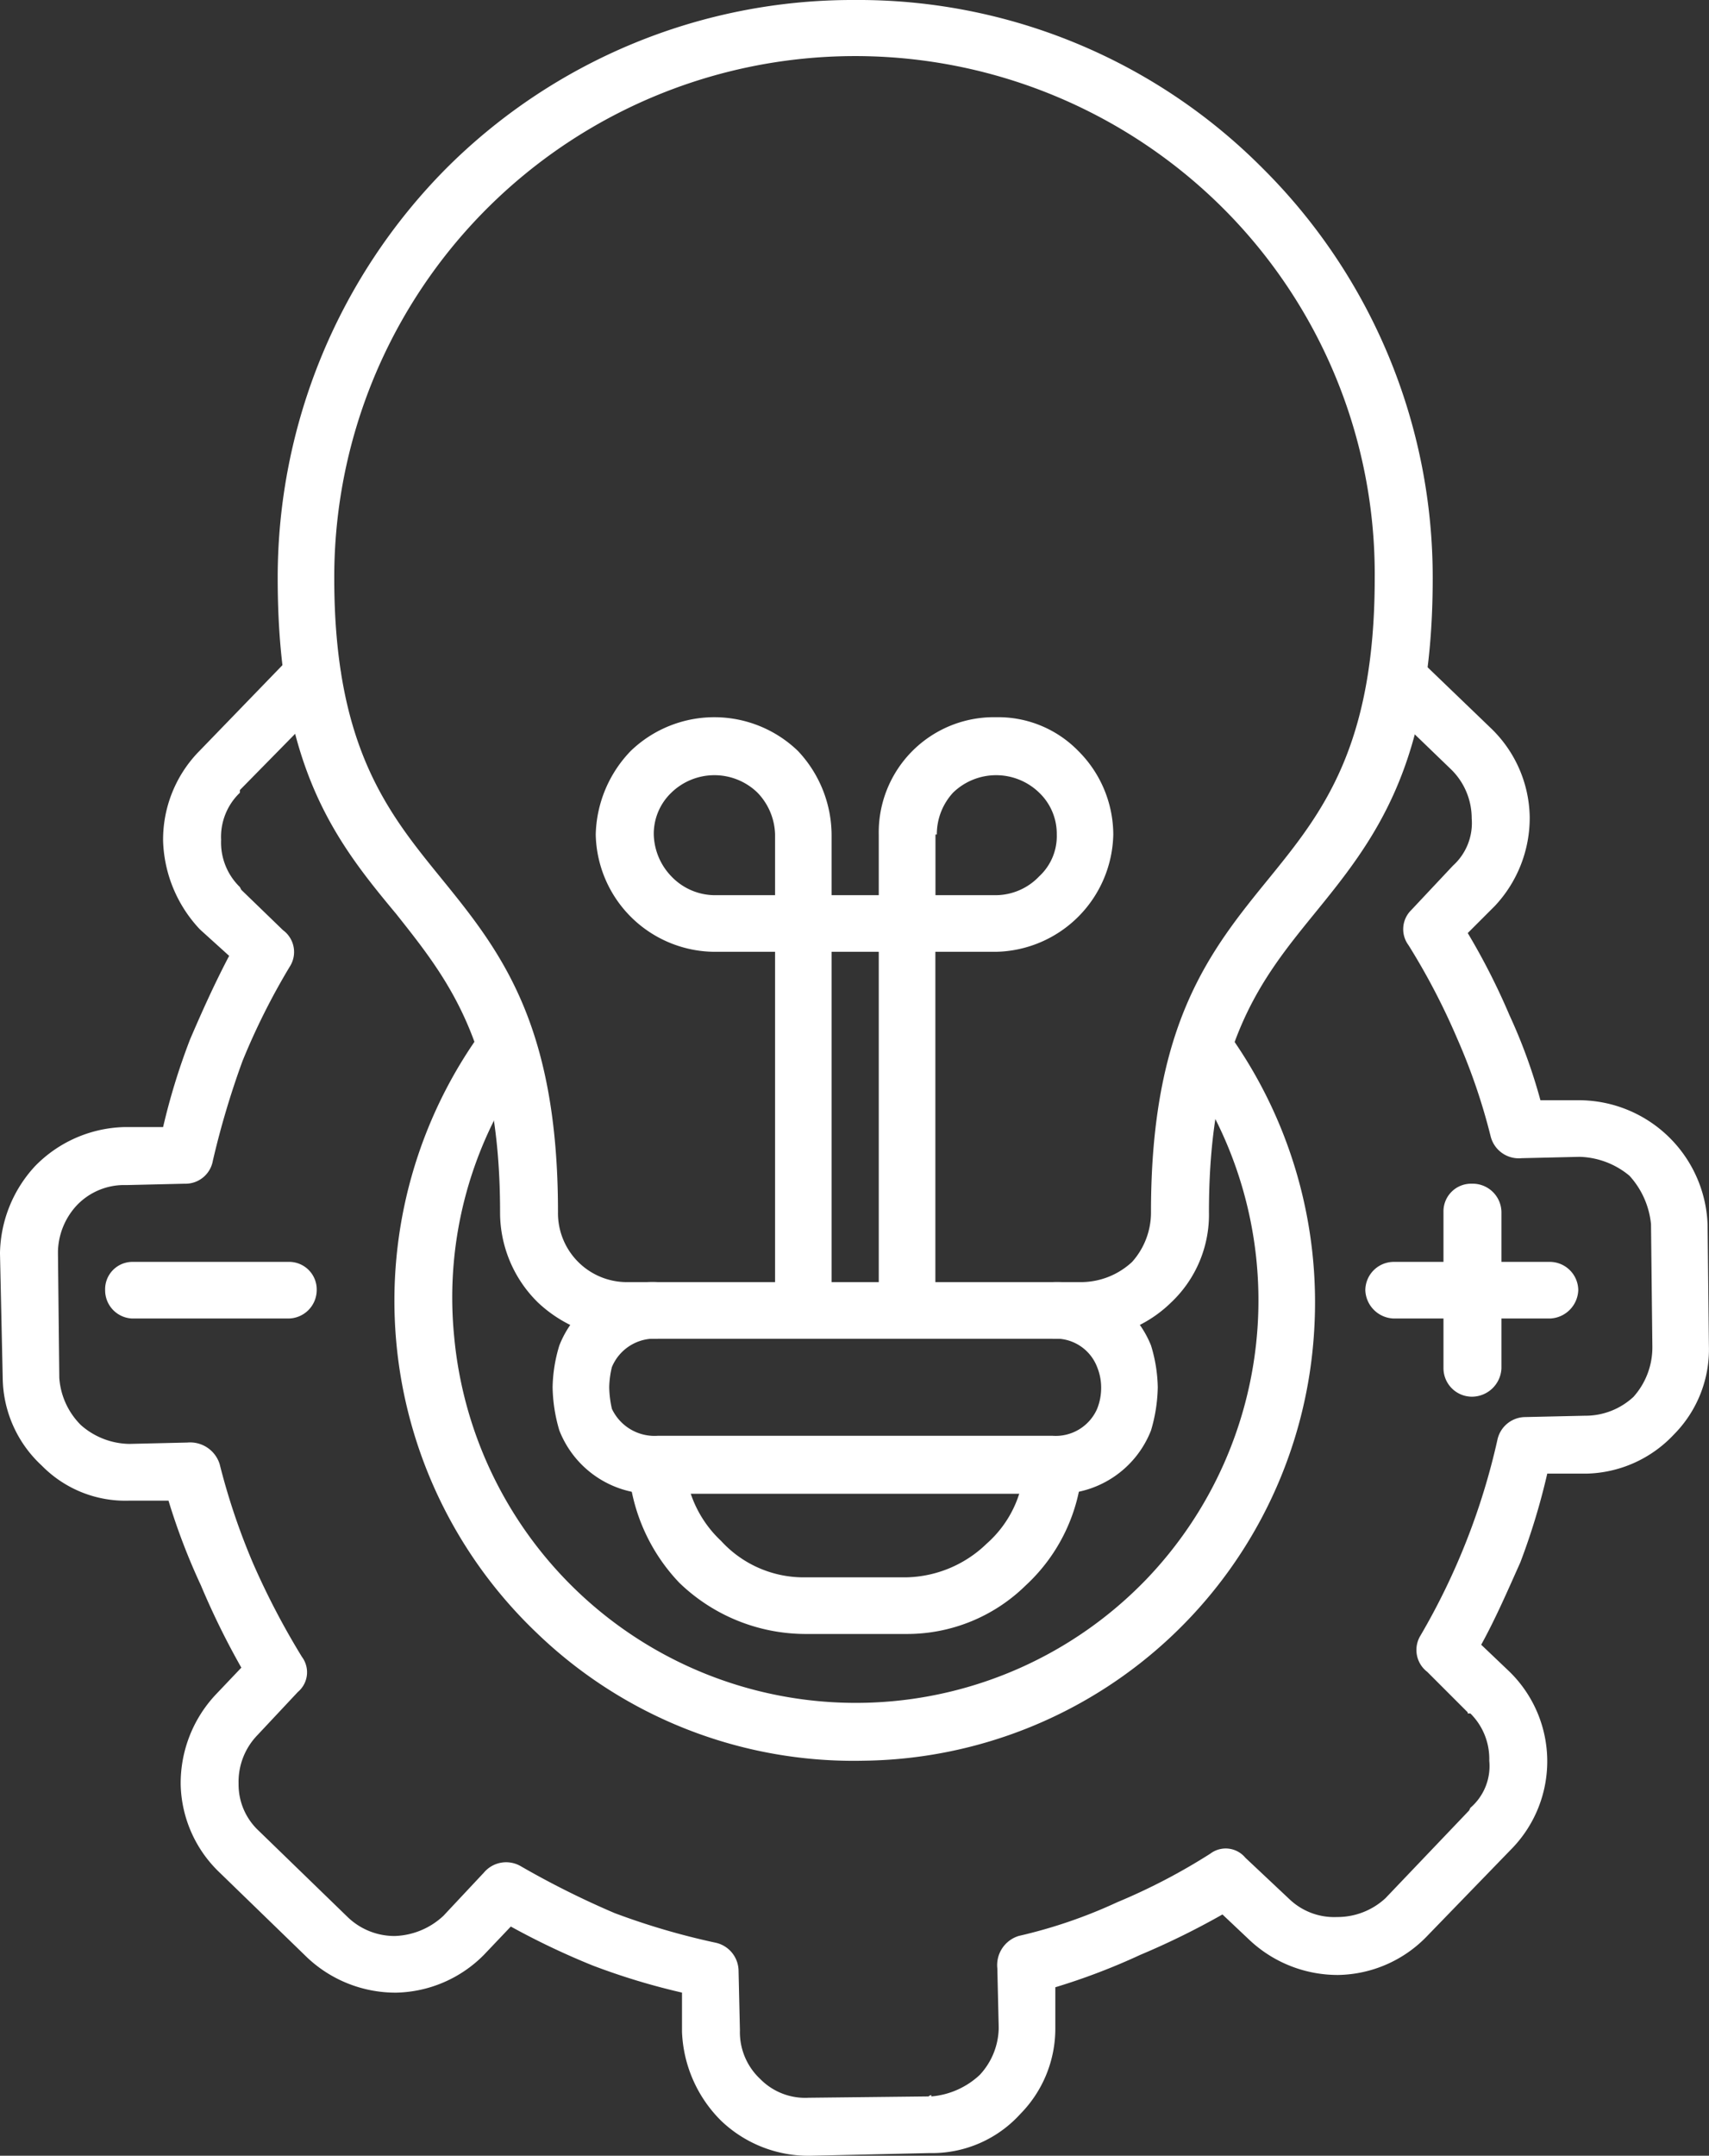 <svg xmlns="http://www.w3.org/2000/svg" xmlns:xlink="http://www.w3.org/1999/xlink" width="71.881" height="90.645" viewBox="0 0 71.881 90.645">
  <rect x="0" y="0" width="71.881" height="90.645" fill="#333333" stroke="none"/>
  <defs>
    <clipPath id="clip-path">
      <rect id="Rectangle_17" data-name="Rectangle 17" width="71.881" height="90.645" transform="translate(0 0)" fill="#fff"/>
    </clipPath>
  </defs>
  <g id="Group_13" data-name="Group 13" transform="translate(0 0)">
    <g id="Group_12" data-name="Group 12" clip-path="url(#clip-path)">
      <path id="Path_18" data-name="Path 18" d="M57.936,29.365a1.233,1.233,0,0,1-.057-1.7,1.183,1.183,0,0,1,1.7-.056l3.118,3a5.292,5.292,0,0,1,1.643,3.742A5.411,5.411,0,0,1,62.868,38.1l-1.134,1.134a28.448,28.448,0,0,1,1.757,3.458,22.727,22.727,0,0,1,1.3,3.571h1.643a5.426,5.426,0,0,1,5.387,5.215l.056,5.1a5.087,5.087,0,0,1-1.474,3.742,5.193,5.193,0,0,1-3.684,1.644H65.078A28.455,28.455,0,0,1,63.944,65.7c-.509,1.134-1.02,2.324-1.644,3.458l1.191,1.134.057.057A5.269,5.269,0,0,1,63.6,77.72l-.056.057L60.033,81.4a5.3,5.3,0,0,1-3.741,1.644,5.414,5.414,0,0,1-3.742-1.474L51.417,80.5a32.665,32.665,0,0,1-3.459,1.7,27.206,27.206,0,0,1-3.571,1.361v1.757a5.108,5.108,0,0,1-1.473,3.572,5.009,5.009,0,0,1-3.742,1.644h-.113l-4.989.113a5.315,5.315,0,0,1-3.741-1.474,5.567,5.567,0,0,1-1.644-3.741V83.786a28.667,28.667,0,0,1-3.742-1.134,31.852,31.852,0,0,1-3.458-1.644L20.352,82.2a5.346,5.346,0,0,1-3.685,1.588,5.417,5.417,0,0,1-3.743-1.474L9.241,78.741A5.269,5.269,0,0,1,7.6,75.056a5.441,5.441,0,0,1,1.473-3.8l1.078-1.134a32.557,32.557,0,0,1-1.7-3.458A27.114,27.114,0,0,1,7.087,63.1H5.443a4.923,4.923,0,0,1-3.686-1.474A5.092,5.092,0,0,1,.114,57.936L0,52.721v-.057a5.518,5.518,0,0,1,1.473-3.628,5.433,5.433,0,0,1,3.742-1.644H6.86a27.719,27.719,0,0,1,1.133-3.685c.511-1.19,1.021-2.324,1.645-3.515L8.447,39.115l-.058-.056A5.674,5.674,0,0,1,6.86,35.374a5.312,5.312,0,0,1,1.473-3.741l.056-.057L11.9,27.948c.057-.114.17-.17.227-.284.112-.056.17-.113.283-.17a1.121,1.121,0,0,1,1.644.17,1.231,1.231,0,0,1-.114,1.7l-.169.113-.114.114L10.09,33.22v.113A2.567,2.567,0,0,0,9.3,35.317,2.609,2.609,0,0,0,10.09,37.3l.058.114,1.757,1.7a1.136,1.136,0,0,1,.283,1.531A28.686,28.686,0,0,0,10.2,44.614a35.723,35.723,0,0,0-1.248,4.195,1.168,1.168,0,0,1-1.19.964l-2.381.056H5.215a2.75,2.75,0,0,0-1.983.851,2.955,2.955,0,0,0-.794,1.927v.114l.056,5.215A3.1,3.1,0,0,0,3.4,59.92a3.139,3.139,0,0,0,2.041.794l2.437-.057a1.3,1.3,0,0,1,1.361.907,27.981,27.981,0,0,0,1.417,4.2A32.189,32.189,0,0,0,12.7,69.67a1.081,1.081,0,0,1-.171,1.474l-1.7,1.814A2.822,2.822,0,0,0,10.035,75a2.658,2.658,0,0,0,.85,1.984l3.74,3.628a2.839,2.839,0,0,0,1.985.794,3.141,3.141,0,0,0,2.041-.85l1.7-1.814a1.223,1.223,0,0,1,1.53-.284,37,37,0,0,0,3.969,1.984A30.072,30.072,0,0,0,30.1,81.688a1.224,1.224,0,0,1,.964,1.191l.057,2.494a2.694,2.694,0,0,0,.85,2.041,2.649,2.649,0,0,0,2.041.793l5.045-.056a.2.2,0,0,1,.113-.057v.057a3.382,3.382,0,0,0,2.041-.907,2.957,2.957,0,0,0,.794-1.928V85.2l-.057-2.438a1.28,1.28,0,0,1,.906-1.36,20.943,20.943,0,0,0,4.138-1.417,25.61,25.61,0,0,0,3.913-2.041,1.072,1.072,0,0,1,1.474.17l1.869,1.757a2.725,2.725,0,0,0,1.986.737,2.97,2.97,0,0,0,2.04-.793l3.515-3.685.056-.114a2.316,2.316,0,0,0,.794-1.984,2.688,2.688,0,0,0-.794-1.984h-.113V72l-1.7-1.7a1.158,1.158,0,0,1-.284-1.531,28.667,28.667,0,0,0,3.232-8.219,1.208,1.208,0,0,1,1.133-.964l2.55-.057a2.967,2.967,0,0,0,2.041-.793,3.115,3.115,0,0,0,.795-2.1l-.057-5.159a3.525,3.525,0,0,0-.908-2.04,3.415,3.415,0,0,0-2.1-.794L64,48.7a1.219,1.219,0,0,1-1.3-.907,25.489,25.489,0,0,0-1.417-4.139,28.6,28.6,0,0,0-2.041-3.911,1.124,1.124,0,0,1,.114-1.474l1.757-1.871A2.413,2.413,0,0,0,61.9,34.41a2.876,2.876,0,0,0-.849-2.041Z" fill="#fff"/>
      <path id="Path_19" data-name="Path 19" d="M51.53,43.253a19.4,19.4,0,0,1,3.741,12.755A19.217,19.217,0,0,1,36.338,74.035a19.2,19.2,0,0,1-13.776-5.386,19.29,19.29,0,0,1-2.211-25.4l1.928,1.417A16.646,16.646,0,0,0,19.1,56.178,16.966,16.966,0,0,0,48.185,66.439,16.945,16.945,0,0,0,49.659,44.67Z" fill="#fff"/>
      <path id="Path_20" data-name="Path 20" d="M58.616,55.441a1.236,1.236,0,0,1-1.19-1.19,1.2,1.2,0,0,1,1.19-1.191h6.576a1.2,1.2,0,0,1,1.19,1.191,1.237,1.237,0,0,1-1.19,1.19Z" fill="#fff"/>
      <path id="Path_21" data-name="Path 21" d="M60.713,50.963a1.162,1.162,0,0,1,1.19-1.19,1.211,1.211,0,0,1,1.248,1.19v6.576a1.248,1.248,0,0,1-1.248,1.19,1.2,1.2,0,0,1-1.19-1.19Z" fill="#fff"/>
      <path id="Path_22" data-name="Path 22" d="M5.556,55.441a1.186,1.186,0,0,1-1.134-1.19A1.15,1.15,0,0,1,5.556,53.06h6.576a1.161,1.161,0,0,1,1.189,1.191,1.2,1.2,0,0,1-1.189,1.19Z" fill="#fff"/>
      <path id="Path_23" data-name="Path 23" d="M35.94,0A23.968,23.968,0,0,1,53.117,7.086,24.245,24.245,0,0,1,60.26,24.32c0,7.936-2.495,11.054-4.989,14.115-2.211,2.721-4.422,5.442-4.422,12.528a5.081,5.081,0,0,1-1.587,3.8,5.359,5.359,0,0,1-3.741,1.531h-19.1a5.605,5.605,0,0,1-3.8-1.531,5.3,5.3,0,0,1-1.588-3.8c0-7.086-2.21-9.807-4.365-12.528-2.551-3.061-4.988-6.179-4.988-14.115A24.435,24.435,0,0,1,18.764,7.086,24.163,24.163,0,0,1,35.94,0ZM51.473,8.787A21.91,21.91,0,0,0,14.059,24.32c0,7.086,2.267,9.863,4.478,12.584,2.494,3.062,4.932,6.123,4.932,14.059a2.9,2.9,0,0,0,2.948,2.948h19.1a3.165,3.165,0,0,0,2.1-.85,3.114,3.114,0,0,0,.794-2.1c0-7.936,2.494-11,4.988-14.059,2.211-2.721,4.422-5.5,4.422-12.584A21.744,21.744,0,0,0,51.473,8.787Z" fill="#fff"/>
      <path id="Path_24" data-name="Path 24" d="M44.274,53.911a4.252,4.252,0,0,1,4.138,2.664,6.329,6.329,0,0,1,.284,1.758,6.728,6.728,0,0,1-.284,1.814,4.2,4.2,0,0,1-4.138,2.664H27.664a4.2,4.2,0,0,1-4.138-2.664,6.726,6.726,0,0,1-.283-1.814,6.328,6.328,0,0,1,.283-1.758,4.2,4.2,0,0,1,4.138-2.664v2.381a1.94,1.94,0,0,0-1.927,1.19,3.851,3.851,0,0,0-.113.851,4.391,4.391,0,0,0,.113.907,1.983,1.983,0,0,0,1.927,1.133h16.61a1.9,1.9,0,0,0,1.871-1.133,2.359,2.359,0,0,0,.17-.907,2.285,2.285,0,0,0-.17-.851,1.862,1.862,0,0,0-1.871-1.19Z" fill="#fff"/>
      <path id="Path_25" data-name="Path 25" d="M45.521,61.677a7.445,7.445,0,0,1-2.381,4.989,7.117,7.117,0,0,1-5.045,2.04H33.843a7.655,7.655,0,0,1-5.272-2.154,7.794,7.794,0,0,1-2.154-5.329H28.8a4.833,4.833,0,0,0,1.531,3.572,4.705,4.705,0,0,0,3.514,1.53H38.1a5,5,0,0,0,3.4-1.417,4.692,4.692,0,0,0,1.587-3.344Z" fill="#fff"/>
      <path id="Path_26" data-name="Path 26" d="M32.6,55.951V40.022H30.045a5.033,5.033,0,0,1-4.988-4.932,5.227,5.227,0,0,1,1.473-3.515,5.068,5.068,0,0,1,7.03,0,5.177,5.177,0,0,1,1.417,3.515v2.551h1.984V35.09a4.841,4.841,0,0,1,4.932-4.932,4.7,4.7,0,0,1,3.458,1.417,4.976,4.976,0,0,1,1.474,3.515,5.036,5.036,0,0,1-4.932,4.932H39.342V55.951H36.961V40.022H34.977V55.951Zm0-18.31V35.09a2.629,2.629,0,0,0-.737-1.757,2.6,2.6,0,0,0-3.628,0,2.392,2.392,0,0,0-.737,1.757,2.627,2.627,0,0,0,.737,1.757,2.537,2.537,0,0,0,1.814.794Zm6.746,0h2.551a2.537,2.537,0,0,0,1.814-.794,2.3,2.3,0,0,0,.737-1.757,2.392,2.392,0,0,0-.737-1.757,2.6,2.6,0,0,0-3.628,0,2.588,2.588,0,0,0-.68,1.757h-.057Z" fill="#fff"/>
    </g>
  </g>
</svg>
